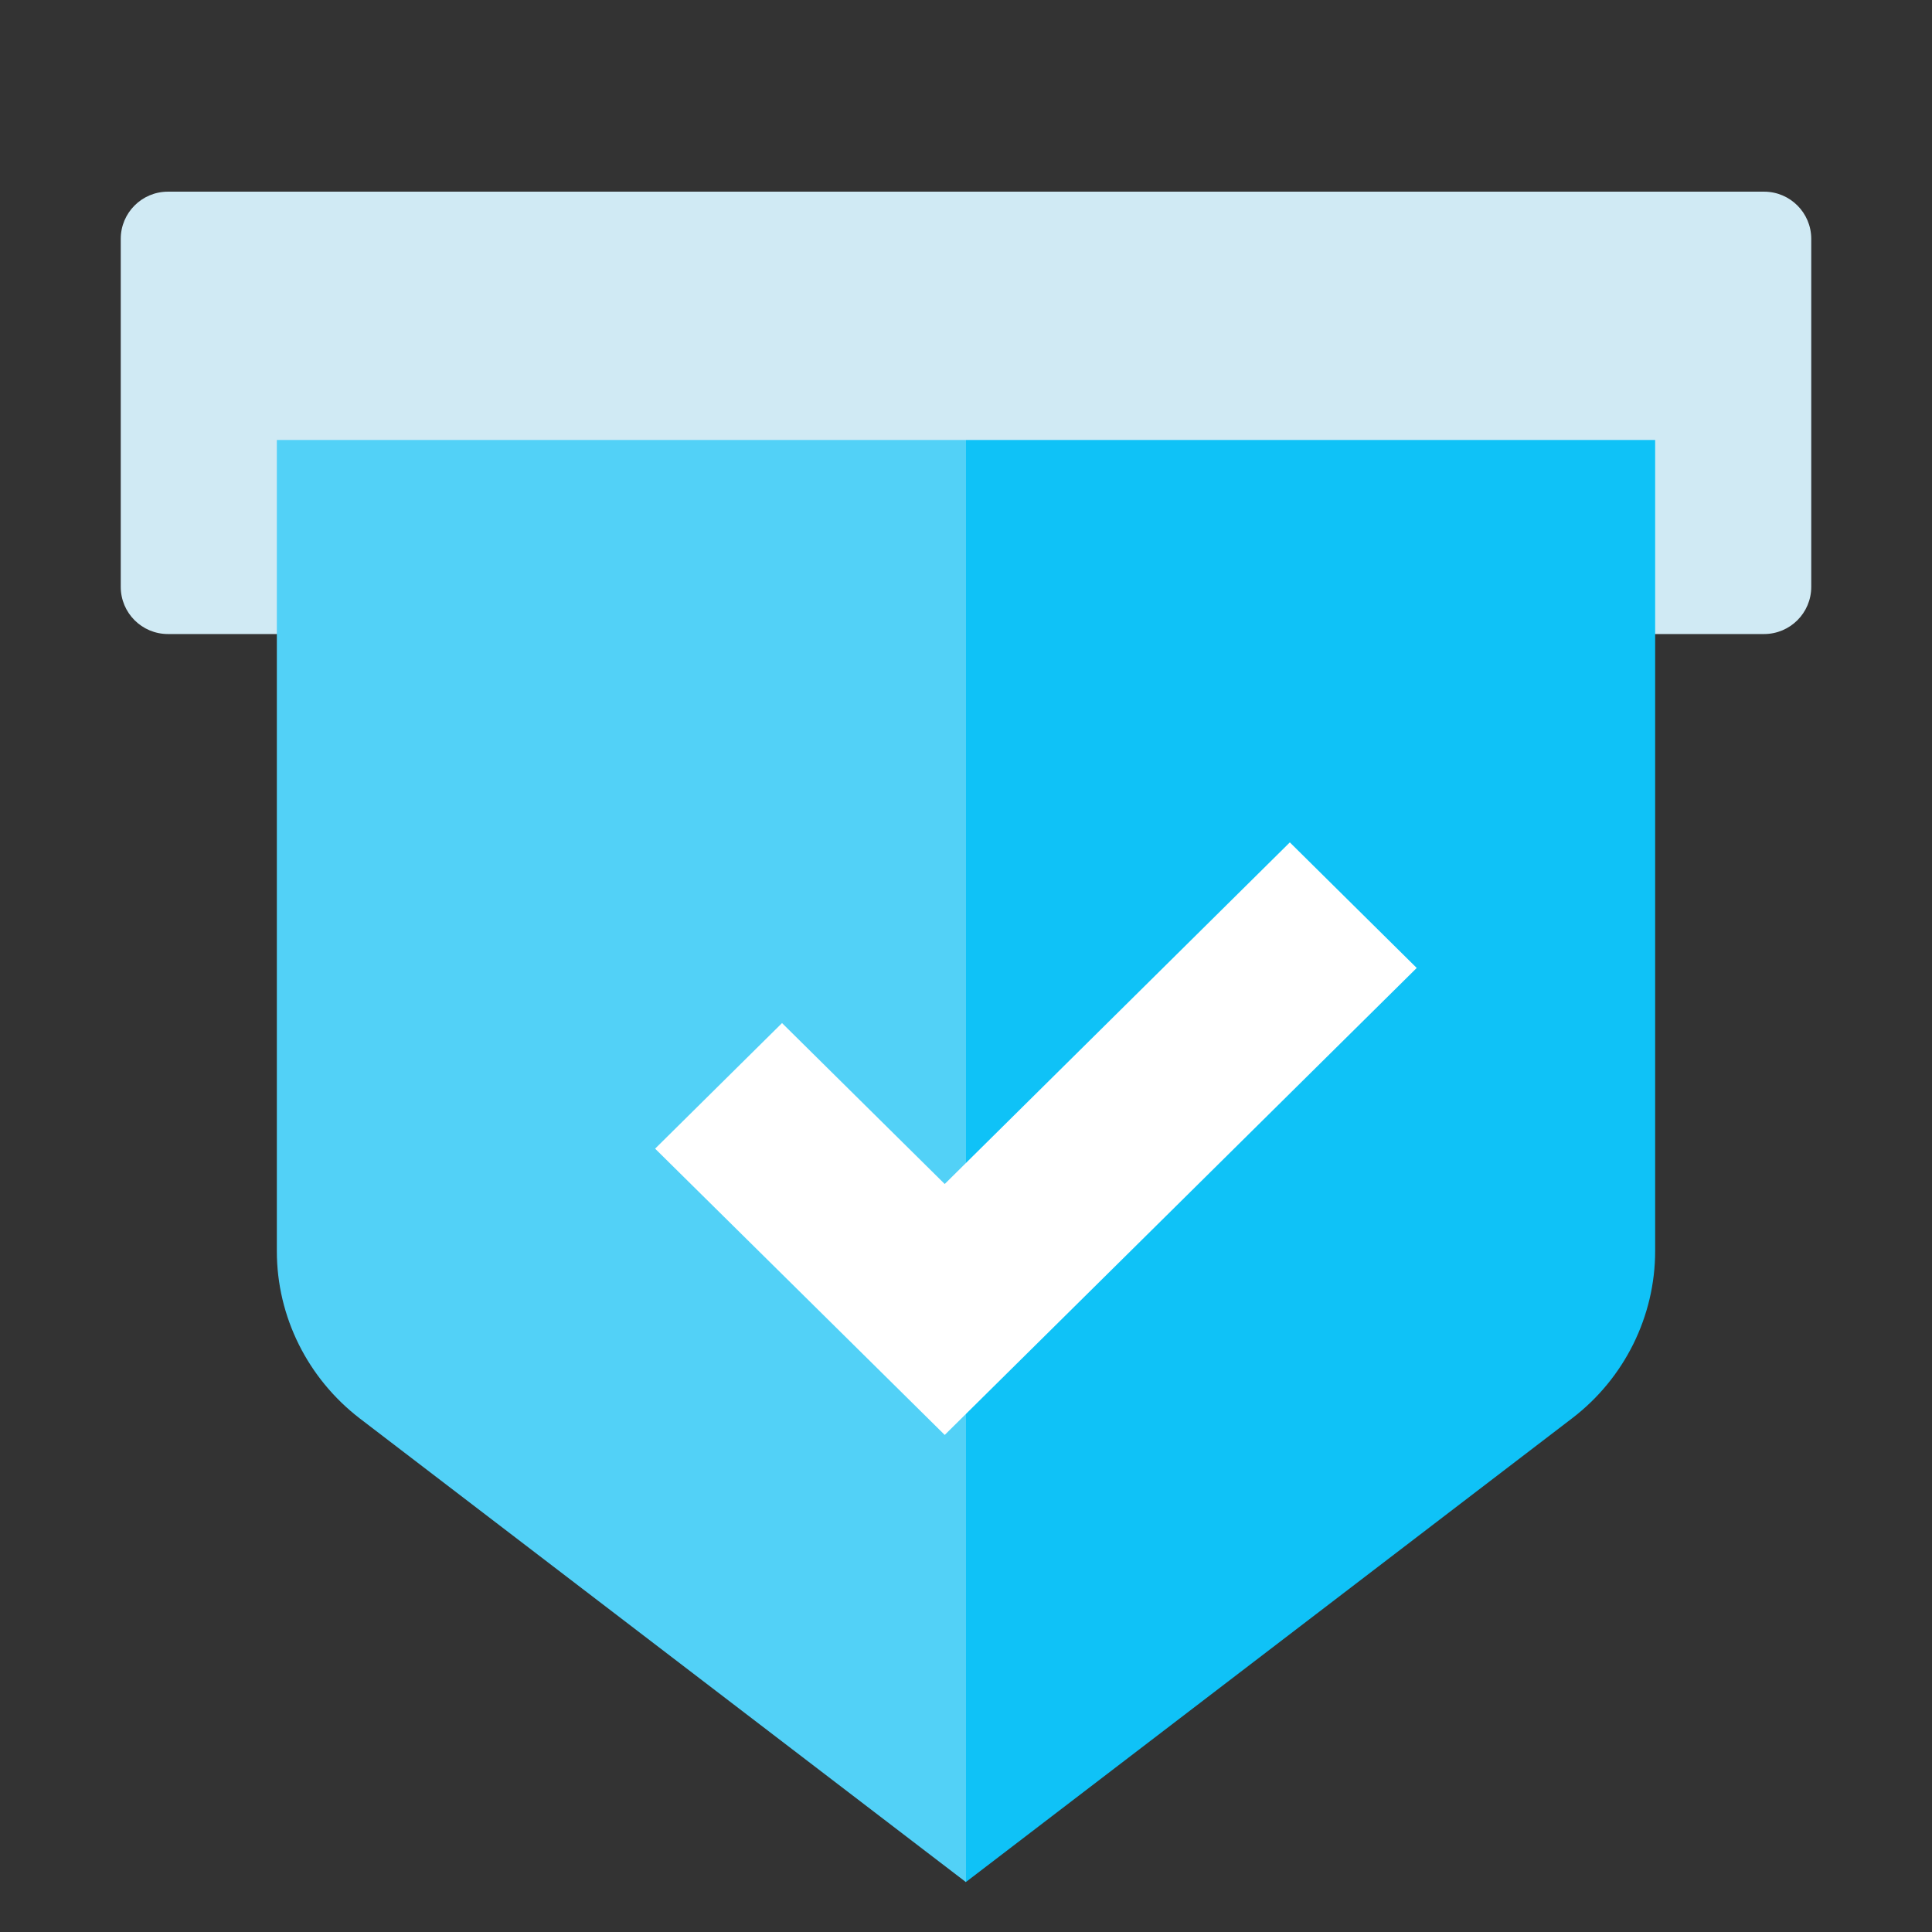 <svg width="68" height="68" viewBox="0 0 68 68" fill="none" xmlns="http://www.w3.org/2000/svg">
<rect x="0" y="0" width="68" height="68" fill="#333333" stroke="none"/>
<g clip-path="url(#clip0_8020_331)">
<path d="M62.089 6.746H5.911C4.994 6.746 4.25 7.49 4.25 8.407V20.655C4.25 21.573 4.994 22.316 5.911 22.316H62.089C63.006 22.316 63.75 21.573 63.75 20.655V8.407C63.75 7.49 63.006 6.746 62.089 6.746Z" fill="#D0EAF4"/>
<path d="M9.744 15.486V44.038C9.744 46.34 10.826 48.512 12.665 49.926L34 66.246V15.486H9.744Z" fill="#52D1F7"/>
<path d="M58.256 15.486H34V66.238L55.335 49.918C57.174 48.512 58.256 46.333 58.256 44.03V15.486Z" fill="#0FC2F7"/>
<path d="M33.251 50.505L23.058 40.429L27.525 36.009L33.251 41.673L45.398 29.649L49.864 34.069L33.251 50.505Z" fill="white"/>
</g>
<defs>
<clipPath id="clip0_8020_331">
<rect width="68" height="68" fill="white"/>
</clipPath>
</defs>
</svg>
